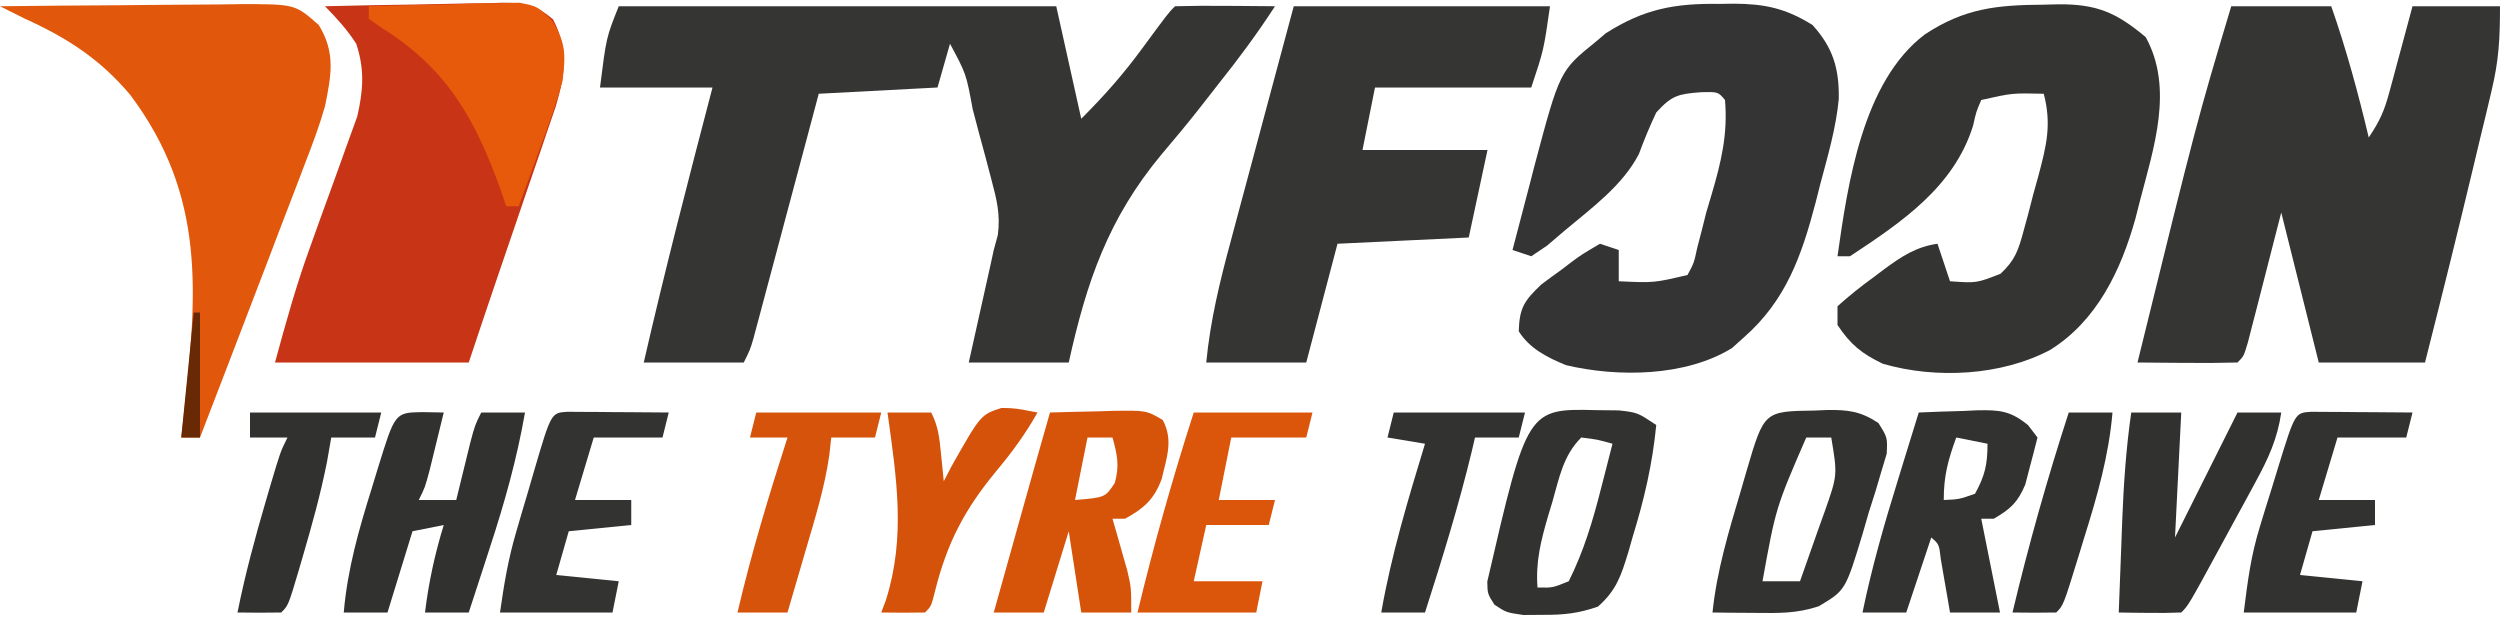 <?xml version="1.0" encoding="UTF-8"?>
<svg version="1.1" xmlns="http://www.w3.org/2000/svg" width="400" height="103">
<path d="M0 0 C23.1 0 46.2 0 70 0 C71.32 5.94 72.64 11.88 74 18 C77.717 14.283 80.679 10.934 83.75 6.75 C87.944 1.056 87.944 1.056 89 0 C91.697 -0.073 94.367 -0.092 97.062 -0.062 C97.821 -0.058 98.58 -0.053 99.361 -0.049 C101.241 -0.037 103.12 -0.019 105 0 C102.207 4.307 99.205 8.364 96 12.375 C95.027 13.621 94.054 14.867 93.082 16.113 C91.05 18.703 88.963 21.228 86.824 23.73 C78.312 33.978 74.857 44.066 72 57 C66.72 57 61.44 57 56 57 C56.277 55.759 56.554 54.517 56.84 53.238 C57.206 51.596 57.572 49.954 57.938 48.312 C58.12 47.496 58.302 46.679 58.49 45.838 C58.756 44.644 58.756 44.644 59.027 43.426 C59.19 42.698 59.352 41.97 59.519 41.22 C59.678 40.487 59.837 39.755 60 39 C60.214 38.215 60.428 37.43 60.648 36.621 C61.095 33.29 60.464 30.884 59.602 27.641 C59.287 26.443 58.972 25.246 58.648 24.012 C58.311 22.77 57.973 21.529 57.625 20.25 C57.13 18.365 57.13 18.365 56.625 16.441 C55.594 10.825 55.594 10.825 53 6 C52.34 8.31 51.68 10.62 51 13 C44.73 13.33 38.46 13.66 32 14 C31.218 16.936 30.435 19.873 29.629 22.898 C28.872 25.735 28.113 28.571 27.355 31.407 C26.828 33.382 26.301 35.357 25.775 37.332 C25.02 40.167 24.262 43.002 23.504 45.836 C23.268 46.722 23.033 47.609 22.79 48.522 C22.57 49.343 22.35 50.164 22.123 51.009 C21.93 51.733 21.737 52.457 21.538 53.203 C21 55 21 55 20 57 C14.72 57 9.44 57 4 57 C7.381 42.257 11.167 27.631 15 13 C9.06 13 3.12 13 -3 13 C-2 5 -2 5 0 0 Z " fill="#353534" transform="translate(99,1)"/>
<path d="M0 0 C5.28 0 10.56 0 16 0 C18.421 6.917 20.3 13.874 22 21 C23.774 18.338 24.482 16.764 25.289 13.77 C25.618 12.566 25.618 12.566 25.953 11.338 C26.286 10.088 26.286 10.088 26.625 8.812 C26.854 7.968 27.084 7.123 27.32 6.252 C27.885 4.169 28.443 2.085 29 0 C33.62 0 38.24 0 43 0 C43 5.229 42.814 8.652 41.645 13.543 C41.354 14.773 41.063 16.003 40.764 17.271 C40.447 18.577 40.13 19.882 39.812 21.188 C39.493 22.527 39.174 23.866 38.855 25.206 C36.321 35.825 33.686 46.418 31 57 C25.39 57 19.78 57 14 57 C12.02 49.08 10.04 41.16 8 33 C6.067 40.523 6.067 40.523 4.141 48.049 C3.779 49.446 3.779 49.446 3.41 50.871 C3.164 51.829 2.918 52.788 2.664 53.775 C2 56 2 56 1 57 C-1.697 57.073 -4.367 57.092 -7.062 57.062 C-8.2 57.056 -8.2 57.056 -9.361 57.049 C-11.241 57.037 -13.12 57.019 -15 57 C-5.493 18.354 -5.493 18.354 0 0 Z " fill="#353534" transform="translate(357,1)"/>
<path d="M0 0 C0.799 -0.021 1.597 -0.041 2.42 -0.062 C8.52 -0.103 11.664 1.24 16.375 5.188 C20.893 13.387 17.664 22.903 15.438 31.438 C15.202 32.364 14.967 33.29 14.725 34.244 C12.426 42.477 8.56 50.609 1.062 55.25 C-6.74 59.372 -17.192 59.92 -25.68 57.453 C-29.057 55.845 -30.854 54.376 -32.938 51.25 C-32.938 50.26 -32.938 49.27 -32.938 48.25 C-31.054 46.562 -29.229 45.097 -27.188 43.625 C-26.649 43.218 -26.11 42.81 -25.555 42.391 C-22.768 40.338 -20.403 38.738 -16.938 38.25 C-16.277 40.23 -15.617 42.21 -14.938 44.25 C-10.705 44.556 -10.705 44.556 -6.843 43.046 C-4.543 40.878 -4.021 39.355 -3.199 36.32 C-2.937 35.36 -2.675 34.4 -2.404 33.41 C-2.019 31.908 -2.019 31.908 -1.625 30.375 C-1.348 29.381 -1.072 28.387 -0.787 27.363 C0.495 22.538 1.345 19.171 0.062 14.25 C-5.021 14.137 -5.021 14.137 -9.938 15.25 C-10.745 17.119 -10.745 17.119 -11.25 19.375 C-14.308 29.168 -22.659 34.785 -30.938 40.25 C-31.598 40.25 -32.258 40.25 -32.938 40.25 C-31.281 28.579 -28.922 12.302 -18.984 4.77 C-12.646 0.579 -7.46 0.048 0 0 Z " fill="#343433" transform="translate(326.938,0.75)"/>
<path d="M0 0 C1.165 -0.017 1.165 -0.017 2.354 -0.035 C7.28 -0.01 10.659 0.693 14.938 3.375 C18.212 6.988 19.219 10.332 19.143 15.208 C18.703 19.85 17.389 24.32 16.188 28.812 C15.809 30.31 15.809 30.31 15.422 31.838 C13.2 40.285 10.693 47.464 3.938 53.375 C3.319 53.932 2.7 54.489 2.062 55.062 C-5.353 59.643 -16.181 59.76 -24.484 57.805 C-27.442 56.604 -30.37 55.126 -32.062 52.375 C-31.948 48.623 -31.203 47.509 -28.445 44.883 C-27.37 44.074 -26.284 43.28 -25.188 42.5 C-24.645 42.085 -24.102 41.67 -23.543 41.242 C-21.945 40.07 -21.945 40.07 -19.062 38.375 C-18.073 38.705 -17.082 39.035 -16.062 39.375 C-16.062 41.025 -16.062 42.675 -16.062 44.375 C-10.442 44.638 -10.442 44.638 -5.062 43.375 C-4.018 41.438 -4.018 41.438 -3.5 39 C-3.265 38.099 -3.031 37.198 -2.789 36.27 C-2.549 35.314 -2.31 34.359 -2.062 33.375 C-1.781 32.43 -1.5 31.485 -1.211 30.512 C0.328 25.312 1.409 20.803 0.938 15.375 C-0.16 14.063 -0.16 14.063 -2.875 14.125 C-6.581 14.416 -7.578 14.642 -10.062 17.375 C-11.095 19.562 -12.002 21.755 -12.84 24.023 C-15.475 29.091 -20.373 32.625 -24.688 36.25 C-25.629 37.052 -26.57 37.854 -27.539 38.68 C-28.372 39.239 -29.205 39.799 -30.062 40.375 C-31.052 40.045 -32.042 39.715 -33.062 39.375 C-32.16 35.871 -31.238 32.373 -30.312 28.875 C-30.06 27.893 -29.807 26.91 -29.547 25.898 C-25.497 10.712 -25.497 10.712 -19.75 6.062 C-19.218 5.613 -18.685 5.163 -18.137 4.699 C-12.039 0.807 -7.107 -0.107 0 0 Z " fill="#343434" transform="translate(275.062,0.625)"/>
<path d="M0 0 C4.769 -0.124 9.537 -0.214 14.307 -0.275 C15.929 -0.3 17.55 -0.334 19.172 -0.377 C21.505 -0.438 23.838 -0.466 26.172 -0.488 C26.895 -0.514 27.618 -0.54 28.363 -0.566 C31.972 -0.568 33.696 -0.255 36.489 2.093 C38.976 6.879 38.424 10.935 36.946 15.957 C36.468 17.389 35.979 18.817 35.48 20.242 C35.221 21.01 34.962 21.778 34.695 22.569 C33.869 25.008 33.029 27.441 32.188 29.875 C31.634 31.501 31.081 33.127 30.529 34.754 C29.506 37.766 28.477 40.776 27.442 43.785 C25.938 48.182 24.47 52.591 23 57 C12.77 57 2.54 57 -8 57 C-6.228 50.503 -4.556 44.458 -2.266 38.207 C-1.769 36.821 -1.273 35.435 -0.777 34.049 C-0.013 31.92 0.757 29.793 1.541 27.671 C2.308 25.584 3.054 23.49 3.797 21.395 C4.244 20.166 4.691 18.937 5.151 17.671 C6.128 13.444 6.364 10.142 5 6 C3.512 3.698 1.93 1.979 0 0 Z " fill="#C73416" transform="translate(52,1)"/>
<path d="M0 0 C13.53 0 27.06 0 41 0 C40 7 40 7 38 13 C29.75 13 21.5 13 13 13 C12.34 16.3 11.68 19.6 11 23 C17.6 23 24.2 23 31 23 C30.01 27.62 29.02 32.24 28 37 C17.605 37.495 17.605 37.495 7 38 C5.35 44.27 3.7 50.54 2 57 C-3.28 57 -8.56 57 -14 57 C-13.353 50.284 -11.821 44.004 -10.059 37.5 C-9.628 35.886 -9.628 35.886 -9.188 34.239 C-8.276 30.824 -7.357 27.412 -6.438 24 C-5.815 21.676 -5.194 19.352 -4.572 17.027 C-3.055 11.35 -1.527 5.675 0 0 Z " fill="#353534" transform="translate(207,1)"/>
<path d="M0 0 C6.459 -0.076 12.919 -0.129 19.379 -0.165 C21.576 -0.18 23.773 -0.2 25.969 -0.226 C29.129 -0.263 32.289 -0.28 35.449 -0.293 C36.92 -0.316 36.92 -0.316 38.42 -0.34 C47.207 -0.342 47.207 -0.342 51 3 C53.731 7.449 52.996 11.057 52 16 C51.104 19.129 49.979 22.14 48.797 25.172 C48.477 26.016 48.158 26.86 47.828 27.73 C46.812 30.407 45.781 33.079 44.75 35.75 C44.073 37.526 43.397 39.302 42.723 41.078 C40.828 46.057 38.916 51.029 37 56 C36.467 57.387 35.933 58.775 35.4 60.162 C34.268 63.109 33.135 66.055 32 69 C31.01 69 30.02 69 29 69 C29.144 67.719 29.289 66.437 29.438 65.117 C31.52 46.066 33.022 30.418 20.816 14.152 C15.998 8.442 10.752 5.063 4 2 C2.665 1.336 1.332 0.67 0 0 Z " fill="#E1570B" transform="translate(0,1)"/>
<path d="M0 0 C1.016 -0.044 1.016 -0.044 2.053 -0.088 C5.416 -0.131 7.4 0.123 10.23 1.988 C11.688 4.312 11.688 4.312 11.562 6.906 C11.129 8.345 11.129 8.345 10.688 9.812 C10.377 10.863 10.066 11.914 9.746 12.996 C9.397 14.091 9.047 15.185 8.688 16.312 C8.21 17.97 8.21 17.97 7.723 19.66 C4.966 28.771 4.966 28.771 0.688 31.312 C-2.873 32.499 -5.751 32.409 -9.5 32.375 C-10.772 32.366 -12.045 32.357 -13.355 32.348 C-14.819 32.33 -14.819 32.33 -16.312 32.312 C-15.623 25.624 -13.721 19.369 -11.812 12.938 C-11.492 11.833 -11.171 10.728 -10.84 9.59 C-8.054 0.113 -8.054 0.113 0 0 Z M-1.312 4.312 C-6.179 15.538 -6.179 15.538 -8.312 27.312 C-6.332 27.312 -4.353 27.312 -2.312 27.312 C-1.277 24.421 -0.259 21.526 0.75 18.625 C1.045 17.808 1.339 16.992 1.643 16.15 C3.691 10.321 3.691 10.321 2.688 4.312 C1.367 4.312 0.048 4.312 -1.312 4.312 Z " fill="#323231" transform="translate(290.312,65.688)"/>
<path d="M0 0 C1.134 0.021 2.269 0.041 3.438 0.062 C2.961 2.022 2.481 3.98 2 5.938 C1.733 7.028 1.466 8.119 1.191 9.242 C0.438 12.062 0.438 12.062 -0.562 14.062 C1.417 14.062 3.397 14.062 5.438 14.062 C5.642 13.219 5.847 12.376 6.059 11.508 C6.328 10.412 6.597 9.316 6.875 8.188 C7.142 7.097 7.409 6.006 7.684 4.883 C8.438 2.062 8.438 2.062 9.438 0.062 C11.748 0.062 14.057 0.062 16.438 0.062 C15.143 7.488 13.162 14.533 10.812 21.688 C10.488 22.692 10.163 23.696 9.828 24.73 C9.036 27.176 8.239 29.62 7.438 32.062 C5.128 32.062 2.817 32.062 0.438 32.062 C1.034 27.194 2.007 22.735 3.438 18.062 C1.788 18.392 0.138 18.723 -1.562 19.062 C-2.882 23.352 -4.202 27.642 -5.562 32.062 C-7.872 32.062 -10.182 32.062 -12.562 32.062 C-11.961 25.1 -10.146 18.78 -8.062 12.125 C-7.742 11.072 -7.421 10.02 -7.09 8.936 C-4.356 0.076 -4.356 0.076 0 0 Z " fill="#313130" transform="translate(67.562,65.938)"/>
<path d="M0 0 C2.418 -0.108 4.831 -0.187 7.25 -0.25 C8.273 -0.3 8.273 -0.3 9.316 -0.352 C12.922 -0.422 14.641 -0.292 17.484 2.016 C17.985 2.67 18.485 3.325 19 4 C18.602 5.609 18.18 7.212 17.75 8.812 C17.518 9.706 17.286 10.599 17.047 11.52 C15.829 14.406 14.681 15.436 12 17 C11.34 17 10.68 17 10 17 C10.99 21.95 11.98 26.9 13 32 C10.36 32 7.72 32 5 32 C4.867 31.218 4.734 30.435 4.598 29.629 C4.421 28.617 4.244 27.605 4.062 26.562 C3.888 25.553 3.714 24.544 3.535 23.504 C3.252 21.071 3.252 21.071 2 20 C0.68 23.96 -0.64 27.92 -2 32 C-4.31 32 -6.62 32 -9 32 C-7.521 24.839 -5.542 17.919 -3.375 10.938 C-3.05 9.881 -2.725 8.825 -2.391 7.736 C-1.597 5.157 -0.8 2.578 0 0 Z M6 4 C4.684 7.62 4 10.096 4 14 C6.452 13.894 6.452 13.894 9 13 C10.597 10.111 11 8.309 11 5 C9.35 4.67 7.7 4.34 6 4 Z " fill="#323231" transform="translate(307,66)"/>
<path d="M0 0 C2.605 -0.081 5.207 -0.14 7.812 -0.188 C8.55 -0.213 9.288 -0.238 10.049 -0.264 C15.428 -0.337 15.428 -0.337 18.043 1.203 C19.759 4.425 18.671 7.205 17.875 10.613 C16.671 13.898 15.034 15.331 12 17 C11.34 17 10.68 17 10 17 C10.217 17.748 10.433 18.495 10.656 19.266 C10.935 20.25 11.213 21.235 11.5 22.25 C11.778 23.225 12.057 24.199 12.344 25.203 C13 28 13 28 13 32 C10.36 32 7.72 32 5 32 C4.34 27.71 3.68 23.42 3 19 C1.68 23.29 0.36 27.58 -1 32 C-3.64 32 -6.28 32 -9 32 C-7.875 27.979 -6.75 23.958 -5.625 19.938 C-5.308 18.804 -4.991 17.67 -4.664 16.502 C-3.123 10.997 -1.579 5.494 0 0 Z M6 4 C5.34 7.3 4.68 10.6 4 14 C8.839 13.595 8.839 13.595 10.375 11.25 C11.138 8.502 10.756 6.72 10 4 C8.68 4 7.36 4 6 4 Z " fill="#D6530A" transform="translate(168,66)"/>
<path d="M0 0 C1.136 0.013 2.271 0.026 3.441 0.039 C6.438 0.375 6.438 0.375 9.438 2.375 C8.837 8.574 7.525 14.243 5.688 20.188 C5.448 21.032 5.208 21.877 4.961 22.748 C3.814 26.47 3.077 28.81 0.117 31.426 C-2.965 32.518 -5.419 32.775 -8.688 32.75 C-9.721 32.758 -10.755 32.765 -11.82 32.773 C-14.562 32.375 -14.562 32.375 -16.461 31.117 C-17.562 29.375 -17.562 29.375 -17.594 27.422 C-11.187 -0.28 -11.187 -0.28 0 0 Z M-2.562 4.375 C-5.464 7.277 -6.082 10.839 -7.188 14.688 C-7.532 15.827 -7.532 15.827 -7.883 16.99 C-9.018 20.878 -9.873 24.28 -9.562 28.375 C-7.14 28.427 -7.14 28.427 -4.562 27.375 C-2.153 22.555 -0.689 17.647 0.625 12.438 C0.802 11.754 0.979 11.07 1.162 10.365 C1.592 8.703 2.016 7.039 2.438 5.375 C0.04 4.695 0.04 4.695 -2.562 4.375 Z " fill="#323231" transform="translate(255.562,65.625)"/>
<path d="M0 0 C4.416 -0.145 8.832 -0.234 13.25 -0.312 C14.504 -0.354 15.759 -0.396 17.051 -0.439 C18.859 -0.464 18.859 -0.464 20.703 -0.488 C22.368 -0.528 22.368 -0.528 24.067 -0.568 C27 -0 27 -0 29.364 2.333 C31.575 5.938 31.513 7.798 31 12 C30.019 15.552 28.787 18.986 27.5 22.438 C27.166 23.36 26.832 24.282 26.488 25.232 C25.669 27.492 24.839 29.748 24 32 C23.34 32 22.68 32 22 32 C21.72 31.178 21.441 30.355 21.152 29.508 C17.01 17.973 12.507 9.926 1.941 3.375 C1.301 2.921 0.66 2.467 0 2 C0 1.34 0 0.68 0 0 Z " fill="#E7590B" transform="translate(59,1)"/>
<path d="M0 0 C2.64 0 5.28 0 8 0 C7.67 6.6 7.34 13.2 7 20 C10.3 13.4 13.6 6.8 17 0 C19.31 0 21.62 0 24 0 C23.39 4.234 21.913 7.395 19.875 11.141 C19.251 12.293 18.627 13.445 17.984 14.633 C17.659 15.226 17.333 15.819 16.998 16.431 C15.997 18.255 15.006 20.084 14.016 21.914 C9.163 30.837 9.163 30.837 8 32 C6.314 32.072 4.625 32.084 2.938 32.062 C2.018 32.053 1.099 32.044 0.152 32.035 C-0.558 32.024 -1.268 32.012 -2 32 C-1.86 28.166 -1.712 24.333 -1.562 20.5 C-1.523 19.422 -1.484 18.345 -1.443 17.234 C-1.213 11.433 -0.83 5.747 0 0 Z M5 22 C6 24 6 24 6 24 Z " fill="#313130" transform="translate(341,66)"/>
<path d="M0 0 C0.749 0.005 1.498 0.01 2.269 0.016 C3.078 0.019 3.887 0.022 4.72 0.026 C5.571 0.034 6.421 0.042 7.297 0.051 C8.151 0.056 9.005 0.06 9.885 0.065 C12.001 0.077 14.118 0.094 16.234 0.114 C15.904 1.434 15.574 2.754 15.234 4.114 C11.604 4.114 7.974 4.114 4.234 4.114 C3.244 7.414 2.254 10.714 1.234 14.114 C4.204 14.114 7.174 14.114 10.234 14.114 C10.234 15.434 10.234 16.754 10.234 18.114 C5.284 18.609 5.284 18.609 0.234 19.114 C-0.426 21.424 -1.086 23.734 -1.766 26.114 C1.534 26.444 4.834 26.774 8.234 27.114 C7.904 28.764 7.574 30.414 7.234 32.114 C1.294 32.114 -4.646 32.114 -10.766 32.114 C-10.127 27 -9.632 23.079 -8.172 18.336 C-7.864 17.329 -7.556 16.321 -7.239 15.283 C-6.918 14.258 -6.597 13.233 -6.266 12.176 C-5.945 11.124 -5.624 10.071 -5.293 8.987 C-2.571 0.165 -2.571 0.165 0 0 Z " fill="#323231" transform="translate(369.766,65.886)"/>
<path d="M0 0 C6.27 0 12.54 0 19 0 C18.67 1.32 18.34 2.64 18 4 C14.04 4 10.08 4 6 4 C5.34 7.3 4.68 10.6 4 14 C6.97 14 9.94 14 13 14 C12.67 15.32 12.34 16.64 12 18 C8.7 18 5.4 18 2 18 C1.34 20.97 0.68 23.94 0 27 C3.63 27 7.26 27 11 27 C10.67 28.65 10.34 30.3 10 32 C3.73 32 -2.54 32 -9 32 C-6.388 21.165 -3.411 10.611 0 0 Z " fill="#DB550B" transform="translate(191,66)"/>
<path d="M0 0 C0.749 0.005 1.498 0.01 2.269 0.016 C3.078 0.019 3.887 0.022 4.72 0.026 C5.571 0.034 6.421 0.042 7.297 0.051 C8.151 0.056 9.005 0.06 9.885 0.065 C12.001 0.077 14.118 0.094 16.234 0.114 C15.904 1.434 15.574 2.754 15.234 4.114 C11.604 4.114 7.974 4.114 4.234 4.114 C3.244 7.414 2.254 10.714 1.234 14.114 C4.204 14.114 7.174 14.114 10.234 14.114 C10.234 15.434 10.234 16.754 10.234 18.114 C5.284 18.609 5.284 18.609 0.234 19.114 C-0.426 21.424 -1.086 23.734 -1.766 26.114 C1.534 26.444 4.834 26.774 8.234 27.114 C7.904 28.764 7.574 30.414 7.234 32.114 C1.294 32.114 -4.646 32.114 -10.766 32.114 C-10.104 27.482 -9.459 23.611 -8.172 19.215 C-7.864 18.159 -7.556 17.104 -7.239 16.016 C-6.918 14.934 -6.597 13.853 -6.266 12.739 C-5.945 11.634 -5.624 10.529 -5.293 9.391 C-2.581 0.166 -2.581 0.166 0 0 Z " fill="#333332" transform="translate(90.766,65.886)"/>
<path d="M0 0 C2.31 0 4.62 0 7 0 C8.148 2.296 8.308 4.077 8.562 6.625 C8.646 7.442 8.73 8.26 8.816 9.102 C8.877 9.728 8.938 10.355 9 11 C9.412 10.206 9.825 9.412 10.25 8.594 C14.911 0.354 14.911 0.354 18.246 -0.73 C20.438 -0.688 20.438 -0.688 24 0 C22.08 3.425 19.899 6.393 17.383 9.403 C12.391 15.44 9.551 20.797 7.621 28.516 C7 31 7 31 6 32 C3.667 32.041 1.333 32.042 -1 32 C-0.64 31.049 -0.64 31.049 -0.273 30.078 C2.97 19.869 1.434 10.442 0 0 Z " fill="#D4520A" transform="translate(142,66)"/>
<path d="M0 0 C6.93 0 13.86 0 21 0 C20.67 1.32 20.34 2.64 20 4 C17.69 4 15.38 4 13 4 C12.773 5.299 12.546 6.599 12.312 7.938 C11.293 13.064 9.907 18.05 8.438 23.062 C8.216 23.825 7.994 24.587 7.765 25.373 C6.127 30.873 6.127 30.873 5 32 C2.667 32.041 0.333 32.042 -2 32 C-0.784 25.922 0.816 20.005 2.562 14.062 C2.895 12.926 2.895 12.926 3.235 11.766 C4.87 6.26 4.87 6.26 6 4 C4.02 4 2.04 4 0 4 C0 2.68 0 1.36 0 0 Z " fill="#313130" transform="translate(40,66)"/>
<path d="M0 0 C6.6 0 13.2 0 20 0 C19.67 1.32 19.34 2.64 19 4 C16.69 4 14.38 4 12 4 C11.898 4.929 11.796 5.859 11.691 6.816 C10.952 11.99 9.411 16.934 7.938 21.938 C7.515 23.393 7.515 23.393 7.084 24.877 C6.394 27.253 5.699 29.627 5 32 C2.36 32 -0.28 32 -3 32 C-0.79 22.511 2.024 13.269 5 4 C3.02 4 1.04 4 -1 4 C-0.67 2.68 -0.34 1.36 0 0 Z " fill="#D6530B" transform="translate(121,66)"/>
<path d="M0 0 C6.93 0 13.86 0 21 0 C20.67 1.32 20.34 2.64 20 4 C17.69 4 15.38 4 13 4 C12.841 4.681 12.683 5.361 12.52 6.062 C10.406 14.842 7.759 23.407 5 32 C2.69 32 0.38 32 -2 32 C-0.389 22.776 2.281 13.944 5 5 C2.03 4.505 2.03 4.505 -1 4 C-0.67 2.68 -0.34 1.36 0 0 Z " fill="#323231" transform="translate(223,66)"/>
<path d="M0 0 C2.31 0 4.62 0 7 0 C6.398 6.962 4.583 13.283 2.5 19.938 C2.179 20.99 1.858 22.043 1.527 23.127 C-0.859 30.859 -0.859 30.859 -2 32 C-4.333 32.041 -6.667 32.042 -9 32 C-6.425 21.182 -3.432 10.578 0 0 Z " fill="#313130" transform="translate(331,66)"/>
<path d="M0 0 C0.33 0 0.66 0 1 0 C1 6.6 1 13.2 1 20 C0.01 20 -0.98 20 -2 20 C-1.34 13.4 -0.68 6.8 0 0 Z " fill="#6A2905" transform="translate(31,50)"/>
</svg>
